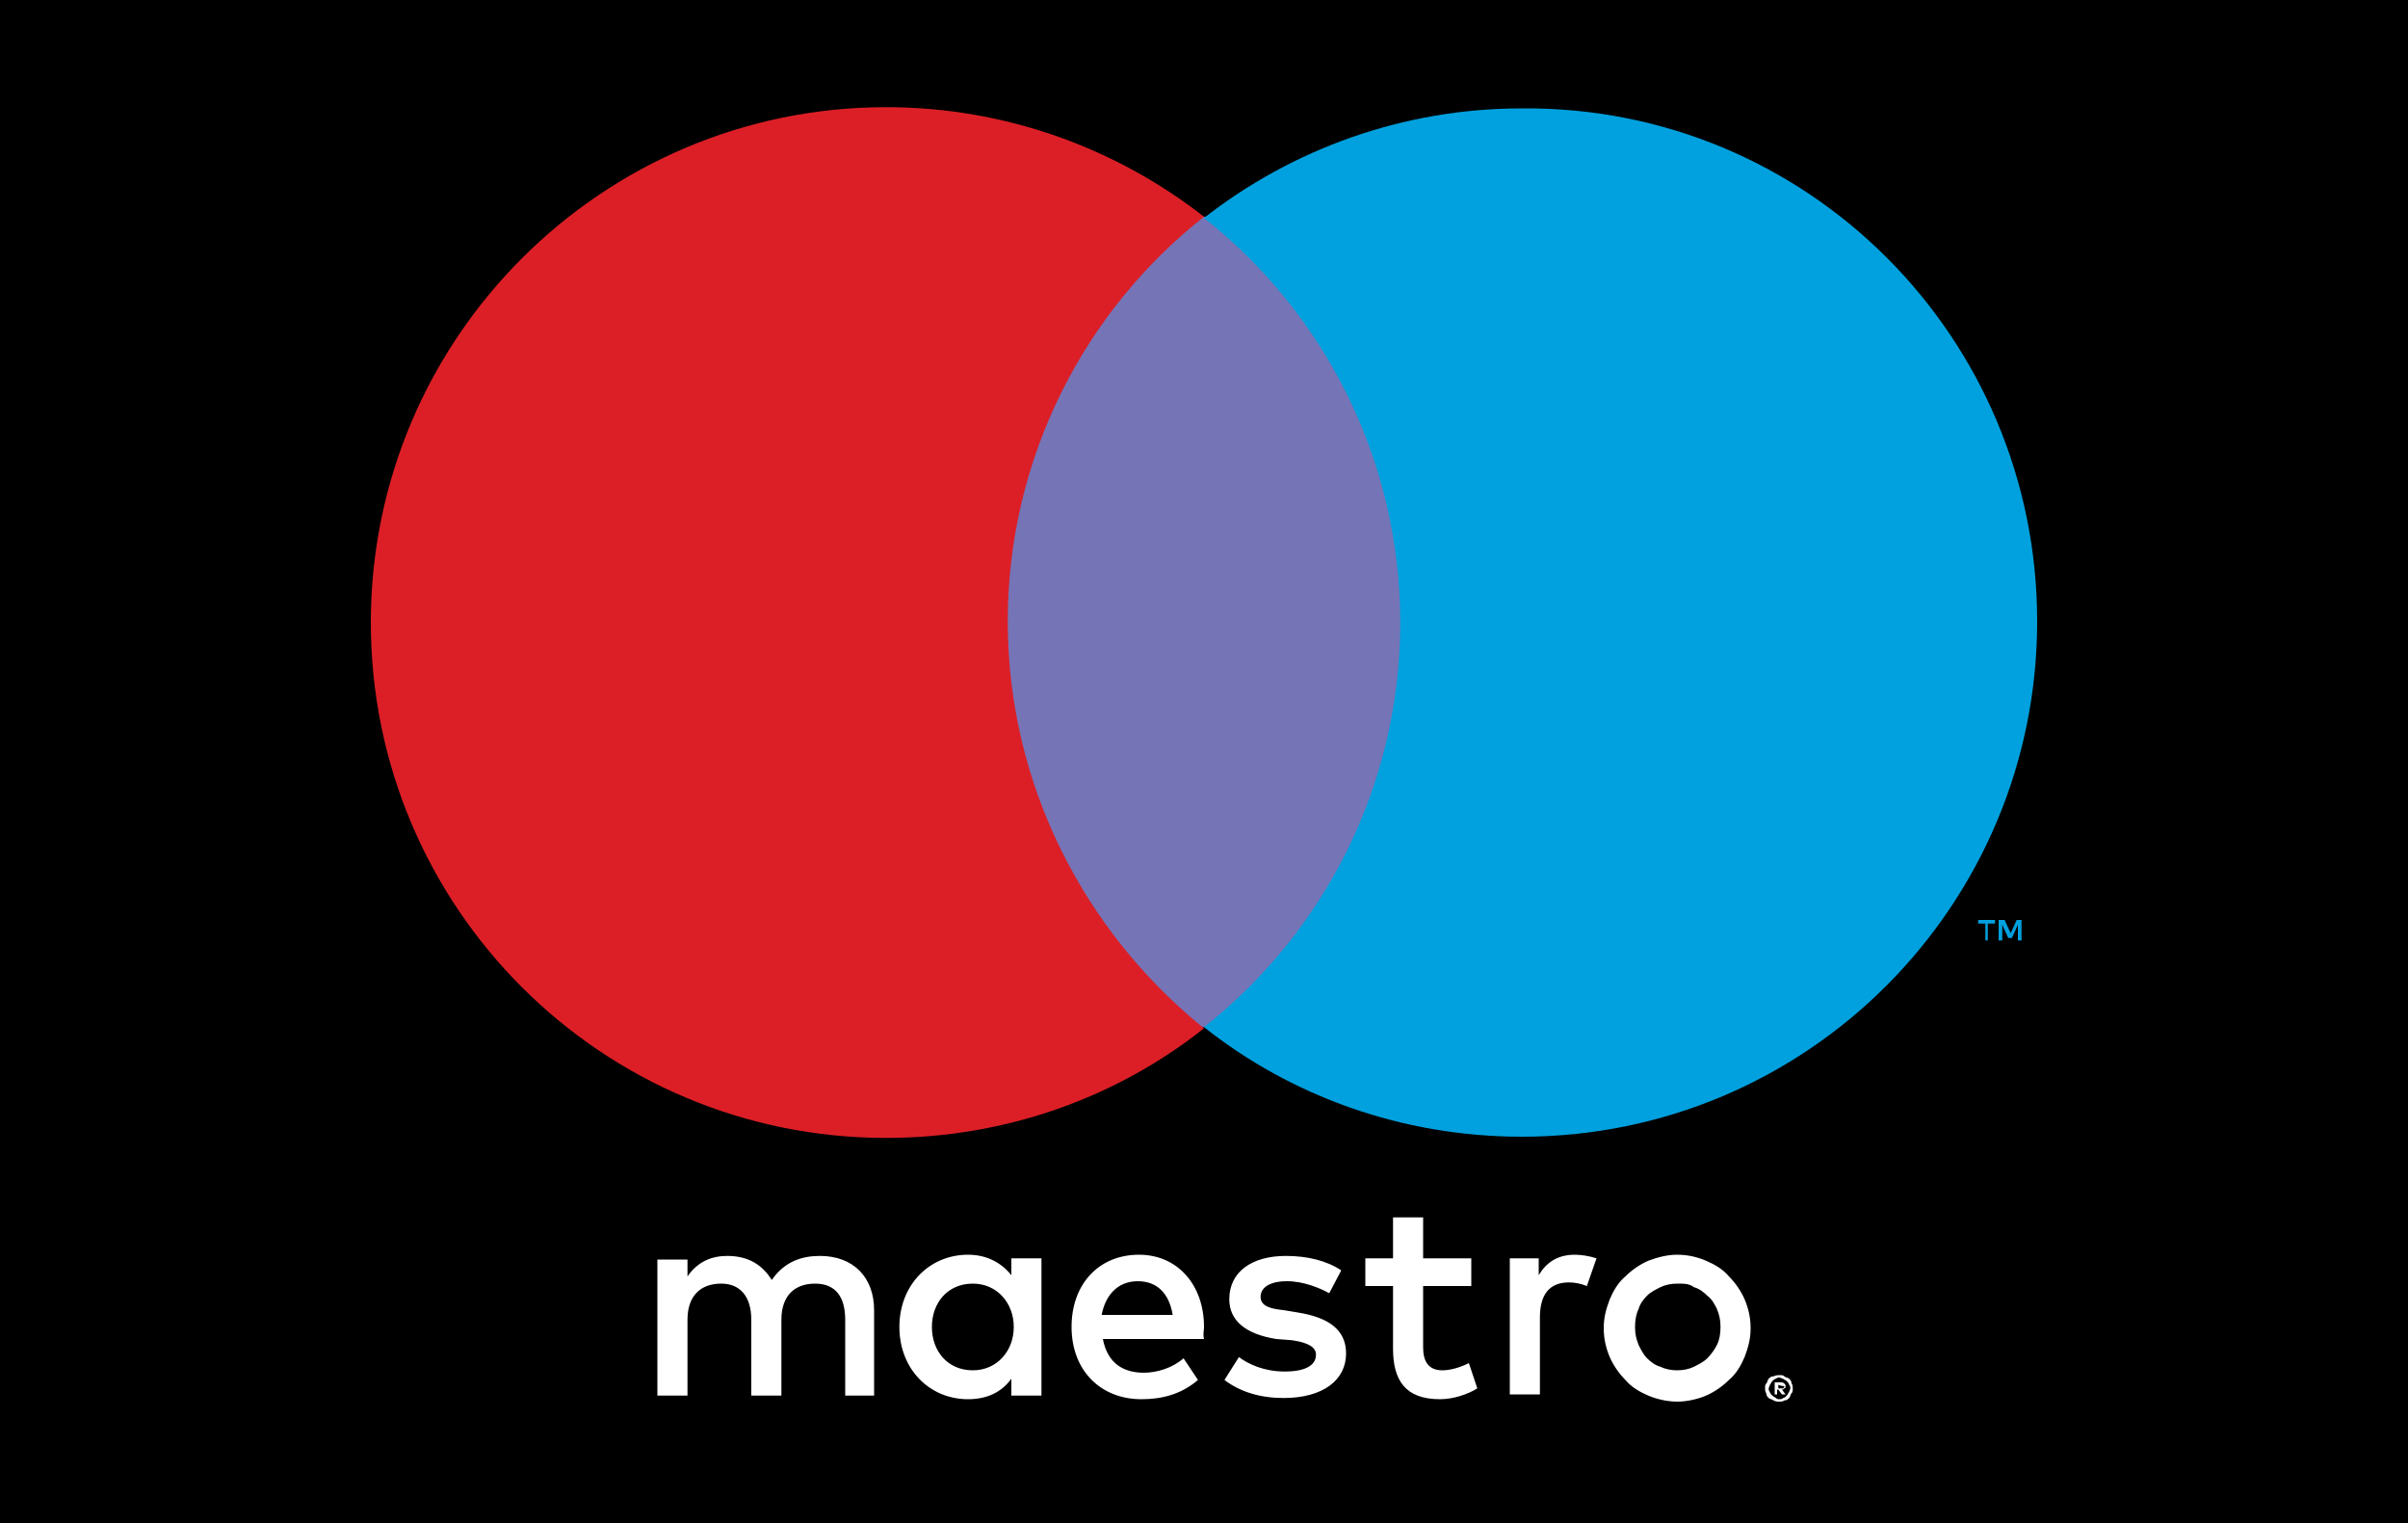 <?xml version="1.0" encoding="utf-8"?>
<!-- Generator: Adobe Illustrator 21.1.0, SVG Export Plug-In . SVG Version: 6.00 Build 0)  -->
<svg version="1.1" id="Layer_1" xmlns="http://www.w3.org/2000/svg" xmlns:xlink="http://www.w3.org/1999/xlink" x="0px" y="0px"
	 viewBox="0 0 200 126.5" style="enable-background:new 0 0 200 126.5;" xml:space="preserve">
<rect x="0" y="0" width="200" height="126.5" fill="#333333" stroke="none"/>
<style type="text/css">
	.st0{fill:#FFFFFF;}
	.st1{fill:#F26522;}
	.st2{fill:#E52423;}
	.st3{fill:#F99F1C;}
	.st4{fill:#7574B6;}
	.st5{fill:#DC1F26;}
	.st6{fill:#00A1DE;}
</style>
<g>
	<path id="XMLID_567_" class="st0" d="M55.8,115.9v-7.2c0-2.7-1.6-4.5-4.4-4.5c-1.5,0-3,0.4-4,2c-0.8-1.3-2-2-3.8-2
		c-1.2,0-2.5,0.3-3.4,1.7v-1.4H38v11.4h2.3v-6.5c0-2,1.2-3,2.9-3c1.6,0,2.6,1.1,2.6,3v6.5H48v-6.5c0-2,1.2-3,2.9-3s2.6,1.1,2.6,3
		v6.5H55.8z M92.9,104.5h-4.1v-3.4h-2.3v3.4H84v2.1h2.4v5.4c0,2.6,0.9,4.2,3.9,4.2c1.1,0,2.3-0.3,3.1-0.9l-0.7-2
		c-0.7,0.4-1.5,0.6-2.2,0.6c-1.2,0-1.7-0.8-1.7-1.9v-5.4h4.1C92.9,106.6,92.9,104.5,92.9,104.5z M114,104.2c-1.4,0-2.5,0.7-3.1,1.7
		v-1.4h-2.3v11.4h2.3v-6.4c0-1.9,0.9-3.1,2.5-3.1c0.5,0,1,0.1,1.5,0.3l0.8-2.1C115.2,104.3,114.5,104.2,114,104.2L114,104.2z
		 M82.1,105.4c-1.2-0.8-2.8-1.2-4.6-1.2c-2.9,0-4.6,1.4-4.6,3.6c0,1.9,1.3,3,3.8,3.3l1.2,0.2c1.4,0.2,2.1,0.7,2.1,1.3
		c0,0.9-1,1.5-2.7,1.5c-1.8,0-3-0.5-3.8-1.2l-1.2,1.8c1.7,1.2,3.7,1.5,4.9,1.5c3.3,0,5.1-1.5,5.1-3.7c0-2-1.4-3-3.9-3.4l-1.2-0.2
		c-1.1-0.1-2-0.5-2-1.2c0-0.8,0.9-1.4,2.3-1.4c1.5,0,2.9,0.5,3.5,1L82.1,105.4z M116.6,110.2c0,3.4,2.3,6,6,6c1.7,0,2.9-0.4,4.1-1.4
		l-1.2-1.8c-0.9,0.7-1.9,1-3,1c-2,0-3.5-1.6-3.5-3.9s1.5-3.8,3.5-3.9c1.1,0,2,0.4,3,1l1.2-1.8c-1.2-1-2.4-1.4-4.1-1.4
		C118.9,104.2,116.6,106.7,116.6,110.2L116.6,110.2z M100.6,104.2c-3.3,0-5.6,2.4-5.6,5.9c0,3.6,2.4,6,5.8,6c1.7,0,3.3-0.4,4.7-1.6
		l-1.2-1.7c-1,0.8-2.2,1.2-3.3,1.2c-1.6,0-3.2-0.9-3.5-3h8.5c0-0.3,0-0.6,0-1C105.9,106.6,103.8,104.2,100.6,104.2L100.6,104.2z
		 M100.5,106.3c1.7,0,2.8,1.1,3,2.9h-6.1C97.6,107.5,98.7,106.3,100.5,106.3L100.5,106.3z M69.7,110.2v-5.7h-2.3v1.4
		c-0.8-1-2.1-1.7-3.7-1.7c-3.2,0-5.6,2.5-5.6,6s2.4,6,5.6,6c1.6,0,2.9-0.6,3.7-1.7v1.4h2.3V110.2z M60.5,110.2
		c0-2.1,1.4-3.9,3.5-3.9s3.5,1.6,3.5,3.9s-1.4,3.9-3.5,3.9C61.9,114,60.5,112.3,60.5,110.2L60.5,110.2z M148.3,104.2
		c-1.4,0-2.5,0.7-3.1,1.7v-1.4H143v11.4h2.3v-6.4c0-1.9,0.9-3.1,2.5-3.1c0.5,0,1,0.1,1.5,0.3l0.8-2.1
		C149.5,104.3,148.8,104.2,148.3,104.2L148.3,104.2z M166.7,114.2c0.2,0,0.3,0,0.4,0.1c0.1,0.1,0.3,0.1,0.4,0.2
		c0.1,0.1,0.2,0.2,0.2,0.4c0.1,0.1,0.1,0.3,0.1,0.4c0,0.2,0,0.3-0.1,0.4c-0.1,0.1-0.1,0.3-0.2,0.4c-0.1,0.1-0.2,0.2-0.4,0.2
		c-0.1,0.1-0.3,0.1-0.4,0.1c-0.2,0-0.3,0-0.5-0.1c-0.1-0.1-0.3-0.1-0.4-0.2c-0.1-0.1-0.2-0.2-0.2-0.4c-0.1-0.1-0.1-0.3-0.1-0.4
		c0-0.2,0-0.3,0.1-0.4c0.1-0.1,0.1-0.3,0.2-0.4c0.1-0.1,0.2-0.2,0.4-0.2C166.3,114.3,166.5,114.2,166.7,114.2z M166.7,116.2
		c0.1,0,0.2,0,0.3-0.1c0.1,0,0.2-0.1,0.3-0.2c0.1-0.1,0.1-0.2,0.2-0.3c0-0.1,0.1-0.2,0.1-0.3s0-0.2-0.1-0.3c0-0.1-0.1-0.2-0.2-0.3
		c-0.1-0.1-0.2-0.1-0.3-0.2c-0.1,0-0.2-0.1-0.3-0.1s-0.2,0-0.3,0.1c-0.1,0-0.2,0.1-0.3,0.2c-0.1,0.1-0.1,0.2-0.2,0.3
		c0,0.1-0.1,0.2-0.1,0.3s0,0.2,0.1,0.3c0,0.1,0.1,0.2,0.2,0.3s0.2,0.1,0.3,0.2C166.4,116.2,166.5,116.2,166.7,116.2z M166.7,114.8
		c0.1,0,0.2,0,0.3,0.1s0.1,0.1,0.1,0.2c0,0.1,0,0.2-0.1,0.2c-0.1,0.1-0.1,0.1-0.2,0.1l0.3,0.4h-0.3l-0.3-0.4h-0.1v0.4h-0.2v-1H166.7
		z M166.5,115v0.3h0.3c0.1,0,0.1,0,0.1,0l0.1-0.1c0,0,0-0.1-0.1-0.1h-0.1L166.5,115L166.5,115z M139.6,110.2v-5.7h-2.3v1.4
		c-0.8-1-2.1-1.7-3.7-1.7c-3.2,0-5.6,2.5-5.6,6s2.4,6,5.6,6c1.6,0,2.9-0.6,3.7-1.7v1.4h2.3V110.2z M130.4,110.2
		c0-2.1,1.4-3.9,3.5-3.9s3.5,1.6,3.5,3.9s-1.4,3.9-3.5,3.9C131.7,114,130.4,112.3,130.4,110.2L130.4,110.2z M162.5,110.2V99.9h-2.3
		v5.9c-0.8-1-2.1-1.7-3.7-1.7c-3.2,0-5.6,2.5-5.6,6s2.4,6,5.6,6c1.6,0,2.9-0.6,3.7-1.7v1.4h2.3V110.2z M153.3,110.2
		c0-2.1,1.4-3.9,3.5-3.9s3.5,1.6,3.5,3.9s-1.4,3.9-3.5,3.9C154.7,114,153.3,112.3,153.3,110.2z"/>
	<g id="XMLID_3_">
		<rect x="79.4" y="18" class="st1" width="41.2" height="67.3"/>
		<path id="XMLID_7_" class="st2" d="M83.7,51.6C83.7,38,90.1,25.8,100,18c-7.3-5.7-16.5-9.1-26.4-9.1C50,8.9,30.8,28.1,30.8,51.7
			s19.1,42.8,42.8,42.8c10,0,19.2-3.4,26.4-9.1C90.1,77.4,83.7,65.2,83.7,51.6z"/>
		<path class="st3" d="M165.1,78.1v-1.4h0.6v-0.3h-1.4v0.3h0.6v1.4H165.1z M167.9,78.1v-1.7h-0.4l-0.5,1.1l-0.5-1.1H166v1.7h0.3
			v-1.3l0.5,1.1h0.3l0.5-1.1v1.3H167.9z"/>
		<path class="st3" d="M169.2,51.6c0,23.6-19.1,42.8-42.8,42.8c-10,0-19.2-3.4-26.4-9.1c9.9-7.8,16.3-20,16.3-33.6
			s-6.4-25.8-16.3-33.6c7.3-5.7,16.5-9.1,26.4-9.1C150.1,8.8,169.2,28,169.2,51.6z"/>
	</g>
</g>
<g>
	<g>
		<g>
			<rect id="XMLID_00000063604868798006471900000000044600372753013675_" width="200" height="126.5"/>
		</g>
	</g>
	<g>
		<path class="st0" d="M72.6,115.9v-7.1c0-2.7-1.7-4.5-4.5-4.5c-1.4,0-2.9,0.4-4,2c-0.8-1.3-2-2-3.7-2c-1.2,0-2.4,0.4-3.3,1.7v-1.4
			h-2.5v11.3h2.5v-6.3c0-2,1.1-3,2.8-3c1.6,0,2.5,1.1,2.5,3v6.3h2.5v-6.3c0-2,1.1-3,2.8-3c1.7,0,2.5,1.1,2.5,3v6.3H72.6z
			 M86.5,110.2v-5.7H84v1.4c-0.8-1-2-1.7-3.6-1.7c-3.2,0-5.7,2.5-5.7,6s2.5,6,5.7,6c1.6,0,2.8-0.6,3.6-1.7v1.4h2.5V110.2z
			 M77.4,110.2c0-2,1.3-3.6,3.4-3.6c2,0,3.4,1.6,3.4,3.6s-1.4,3.6-3.4,3.6C78.7,113.8,77.4,112.2,77.4,110.2z M139.3,104.2
			c0.9,0,1.7,0.2,2.4,0.5s1.4,0.7,1.9,1.3c0.5,0.5,1,1.2,1.3,1.9s0.5,1.5,0.5,2.4s-0.2,1.6-0.5,2.4c-0.3,0.7-0.7,1.4-1.3,1.9
			c-0.5,0.5-1.2,1-1.9,1.3s-1.6,0.5-2.4,0.5s-1.7-0.2-2.4-0.5s-1.4-0.7-1.9-1.3c-0.5-0.5-1-1.2-1.3-1.9s-0.5-1.5-0.5-2.4
			s0.2-1.6,0.5-2.4c0.3-0.7,0.7-1.4,1.3-1.9c0.5-0.5,1.2-1,1.9-1.3C137.7,104.4,138.5,104.2,139.3,104.2z M139.3,106.6
			c-0.5,0-1,0.1-1.4,0.3s-0.8,0.4-1.1,0.7s-0.6,0.7-0.7,1.1c-0.2,0.4-0.3,0.9-0.3,1.5s0.1,1,0.3,1.5c0.2,0.4,0.4,0.8,0.7,1.1
			s0.7,0.6,1.1,0.7c0.4,0.2,0.9,0.3,1.4,0.3s1-0.1,1.4-0.3s0.8-0.4,1.1-0.7s0.6-0.7,0.8-1.1c0.2-0.4,0.3-0.9,0.3-1.5s-0.1-1-0.3-1.5
			c-0.2-0.4-0.4-0.8-0.8-1.1c-0.3-0.3-0.7-0.6-1.1-0.7C140.3,106.6,139.9,106.6,139.3,106.6z M100,110.2c0-3.5-2.2-6-5.4-6
			c-3.3,0-5.6,2.4-5.6,6s2.4,6,5.8,6c1.7,0,3.3-0.4,4.7-1.6l-1.2-1.8c-0.9,0.8-2.2,1.2-3.3,1.2c-1.6,0-3-0.7-3.4-2.8h8.4
			C99.9,110.8,100,110.5,100,110.2z M91.5,109.2c0.3-1.6,1.3-2.8,3-2.8c1.6,0,2.6,1,2.9,2.8H91.5z M110.4,107.4
			c-0.7-0.4-2.1-1-3.5-1s-2.2,0.5-2.2,1.3s0.9,1,1.9,1.1l1.2,0.2c2.5,0.4,4,1.4,4,3.4c0,2.2-1.9,3.7-5.2,3.7c-1.9,0-3.6-0.5-4.9-1.5
			l1.2-1.9c0.8,0.6,2.1,1.2,3.8,1.2c1.7,0,2.6-0.5,2.6-1.4c0-0.6-0.6-1-2-1.2l-1.3-0.1c-2.5-0.4-3.9-1.5-3.9-3.3
			c0-2.3,1.9-3.6,4.7-3.6c1.8,0,3.4,0.4,4.6,1.2L110.4,107.4z M122.2,106.8h-4v5.1c0,1.1,0.4,1.9,1.6,1.9c0.6,0,1.4-0.2,2.2-0.6
			l0.7,2.1c-0.8,0.5-2,0.9-3.1,0.9c-2.9,0-3.9-1.6-3.9-4.2v-5.2h-2.3v-2.3h2.3v-3.4h2.5v3.4h4C122.2,104.5,122.2,106.8,122.2,106.8z
			 M130.8,104.2c0.5,0,1.2,0.1,1.8,0.3l-0.8,2.3c-0.5-0.2-1-0.3-1.5-0.3c-1.6,0-2.4,1-2.4,2.9v6.4h-2.5v-11.3h2.4v1.4
			C128.4,104.9,129.3,104.2,130.8,104.2L130.8,104.2z M147.8,114.2c0.2,0,0.3,0,0.4,0.1c0.1,0.1,0.3,0.1,0.4,0.2
			c0.1,0.1,0.2,0.2,0.2,0.4c0.1,0.1,0.1,0.3,0.1,0.4c0,0.2,0,0.3-0.1,0.4c-0.1,0.1-0.1,0.3-0.2,0.4c-0.1,0.1-0.2,0.2-0.4,0.2
			c-0.1,0.1-0.3,0.1-0.4,0.1c-0.2,0-0.3,0-0.5-0.1c-0.1-0.1-0.3-0.1-0.4-0.2c-0.1-0.1-0.2-0.2-0.2-0.4c-0.1-0.1-0.1-0.3-0.1-0.4
			c0-0.2,0-0.3,0.1-0.4c0.1-0.1,0.1-0.3,0.2-0.4c0.1-0.1,0.2-0.2,0.4-0.2C147.5,114.2,147.7,114.2,147.8,114.2z M147.8,116.2
			c0.1,0,0.2,0,0.3-0.1c0.1,0,0.2-0.1,0.3-0.2c0.1-0.1,0.1-0.2,0.2-0.3c0-0.1,0.1-0.2,0.1-0.3s0-0.2-0.1-0.3c0-0.1-0.1-0.2-0.2-0.3
			c-0.1-0.1-0.2-0.1-0.3-0.2c-0.1,0-0.2-0.1-0.3-0.1s-0.2,0-0.3,0.1c-0.1,0-0.2,0.1-0.3,0.2c-0.1,0.1-0.1,0.2-0.2,0.3
			c0,0.1-0.1,0.2-0.1,0.3s0,0.2,0.1,0.3c0,0.1,0.1,0.2,0.2,0.3c0.1,0.1,0.2,0.1,0.3,0.2C147.6,116.2,147.7,116.2,147.8,116.2z
			 M147.9,114.8c0.1,0,0.2,0,0.3,0.1s0.1,0.1,0.1,0.2c0,0.1,0,0.2-0.1,0.2c-0.1,0.1-0.1,0.1-0.2,0.1l0.3,0.4H148l-0.3-0.4h-0.1v0.4
			h-0.2v-1H147.9z M147.7,115v0.3h0.3c0.1,0,0.1,0,0.1,0l0.1-0.1c0,0,0-0.1-0.1-0.1H148L147.7,115L147.7,115z"/>
		<g id="XMLID_00000141441416102322457450000001899300800233636276_">
			<rect x="81.3" y="18" class="st4" width="37.4" height="67.3"/>
			<path id="XMLID_00000082343802238347905150000008042523705329834627_" class="st5" d="M83.7,51.6C83.7,38,90.1,25.8,100,18
				c-7.3-5.7-16.5-9.1-26.4-9.1C50,8.9,30.8,28.1,30.8,51.7s19.1,42.8,42.8,42.8c10,0,19.2-3.4,26.4-9.1
				C90.1,77.4,83.7,65.2,83.7,51.6z"/>
			<path class="st6" d="M165.1,78.1v-1.4h0.6v-0.3h-1.4v0.3h0.6v1.4H165.1z M167.9,78.1v-1.7h-0.4l-0.5,1.1l-0.5-1.1H166v1.7h0.3
				v-1.3l0.5,1.1h0.3l0.5-1.1v1.3H167.9z"/>
			<path class="st6" d="M169.2,51.6c0,23.6-19.1,42.8-42.8,42.8c-10,0-19.2-3.4-26.4-9.1c9.9-7.8,16.3-20,16.3-33.6
				s-6.4-25.8-16.3-33.6c7.3-5.7,16.5-9.1,26.4-9.1C150.1,8.8,169.2,28,169.2,51.6z"/>
		</g>
	</g>
</g>
</svg>
